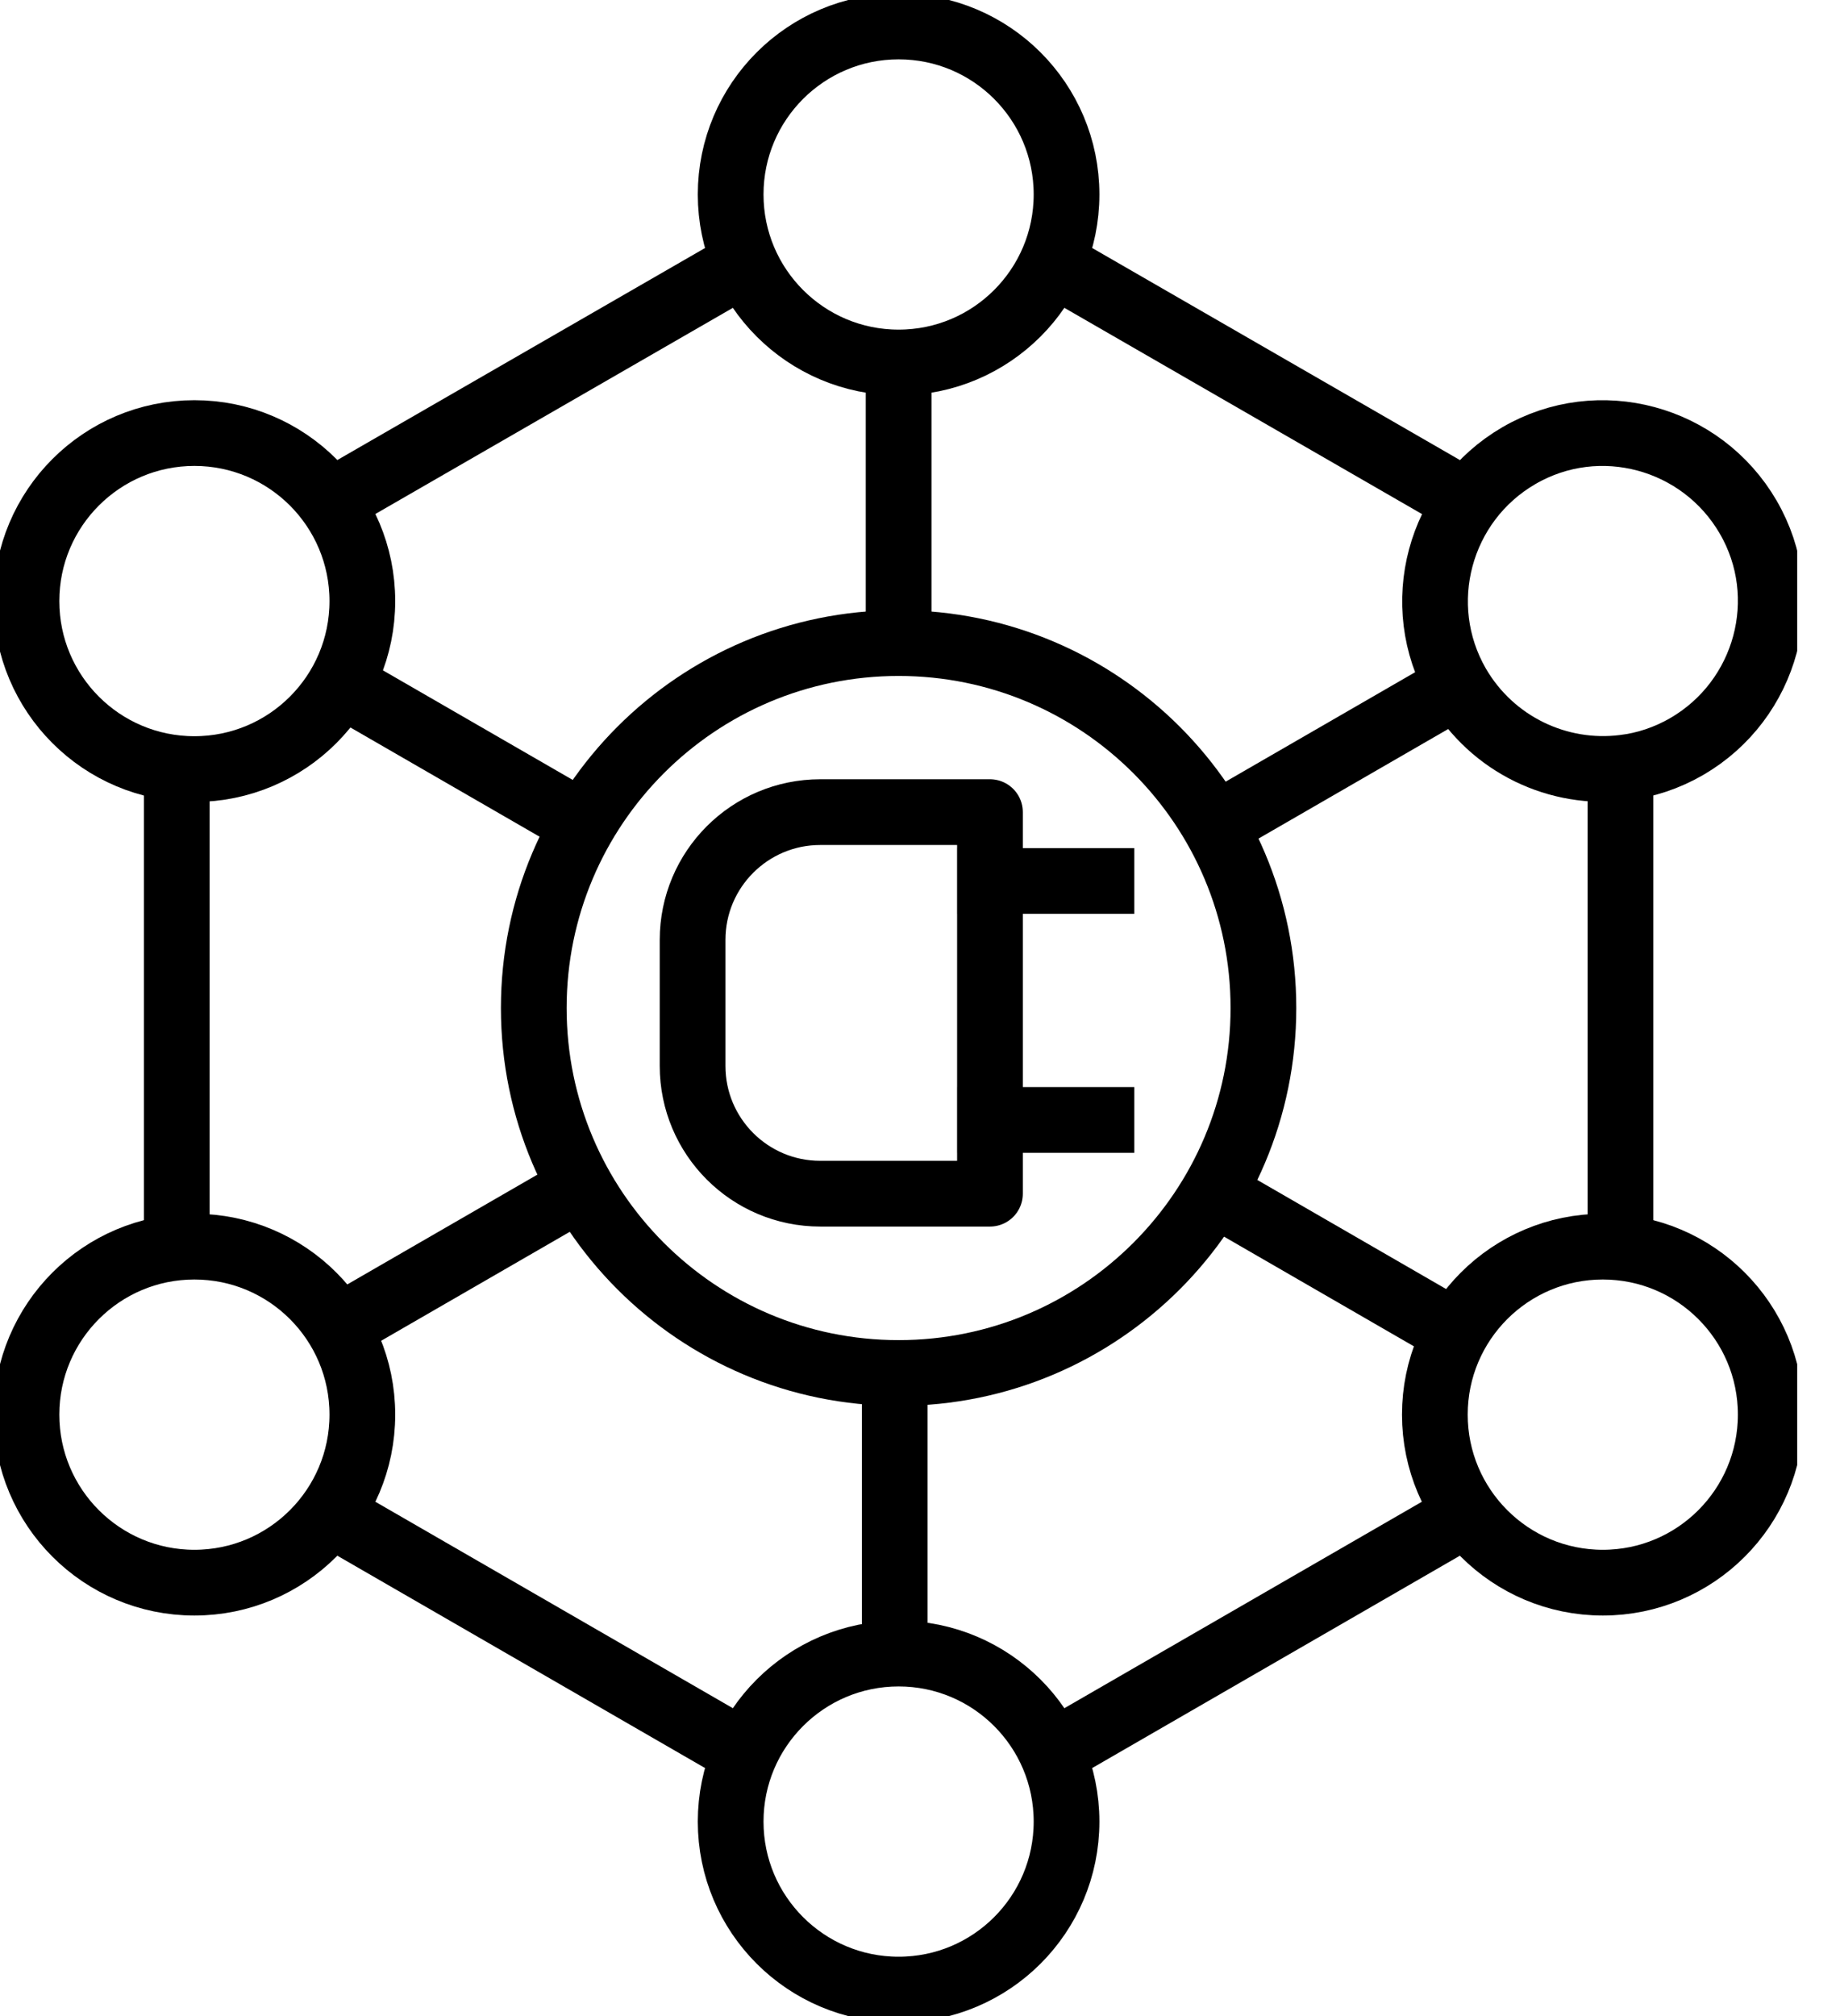 <svg width="42" height="46" viewBox="0 0 42 46" fill="none" xmlns="http://www.w3.org/2000/svg">
<g clip-path="url(#clip0_982_338)">
<path d="M33.493 11.46L24.007 5.992" stroke="black" stroke-width="1.5" stroke-miterlimit="10"/>
<path d="M36.989 28.452V17.516" stroke="black" stroke-width="1.5" stroke-miterlimit="10"/>
<path d="M24.007 40.008L33.493 34.532" stroke="black" stroke-width="1.5" stroke-miterlimit="10"/>
<path d="M7.53 34.532L17.017 40.008" stroke="black" stroke-width="1.5" stroke-miterlimit="10"/>
<path d="M4.035 17.524V28.452" stroke="black" stroke-width="1.5" stroke-miterlimit="10"/>
<path d="M17.017 5.992L7.53 11.46" stroke="black" stroke-width="1.5" stroke-miterlimit="10"/>
<path d="M20.512 8.271C22.629 8.271 24.345 6.554 24.345 4.437C24.345 2.32 22.629 0.604 20.512 0.604C18.395 0.604 16.678 2.32 16.678 4.437C16.678 6.554 18.395 8.271 20.512 8.271Z" stroke="black" stroke-width="1.5" stroke-miterlimit="10"/>
<path d="M37.061 17.516C35.579 17.701 34.065 17 33.268 15.631C32.213 13.803 32.841 11.46 34.669 10.397C36.497 9.334 38.841 9.97 39.904 11.798C40.967 13.626 40.331 15.97 38.502 17.033C38.043 17.298 37.552 17.459 37.061 17.516Z" stroke="black" stroke-width="1.5" stroke-miterlimit="10"/>
<path d="M36.586 36.111C38.703 36.111 40.419 34.394 40.419 32.277C40.419 30.16 38.703 28.444 36.586 28.444C34.469 28.444 32.752 30.16 32.752 32.277C32.752 34.394 34.469 36.111 36.586 36.111Z" stroke="black" stroke-width="1.5" stroke-miterlimit="10"/>
<path d="M20.512 45.396C22.629 45.396 24.345 43.68 24.345 41.563C24.345 39.446 22.629 37.729 20.512 37.729C18.395 37.729 16.678 39.446 16.678 41.563C16.678 43.68 18.395 45.396 20.512 45.396Z" stroke="black" stroke-width="1.5" stroke-miterlimit="10"/>
<path d="M4.437 36.111C6.554 36.111 8.271 34.394 8.271 32.277C8.271 30.16 6.554 28.444 4.437 28.444C2.32 28.444 0.604 30.16 0.604 32.277C0.604 34.394 2.32 36.111 4.437 36.111Z" stroke="black" stroke-width="1.5" stroke-miterlimit="10"/>
<path d="M4.437 17.548C6.554 17.548 8.271 15.832 8.271 13.715C8.271 11.598 6.554 9.881 4.437 9.881C2.32 9.881 0.604 11.598 0.604 13.715C0.604 15.832 2.32 17.548 4.437 17.548Z" stroke="black" stroke-width="1.5" stroke-miterlimit="10"/>
<path d="M20.512 8.263V14.673" stroke="black" stroke-width="1.5" stroke-linejoin="round"/>
<path d="M33.236 15.664L27.727 18.845" stroke="black" stroke-width="1.5" stroke-linejoin="round"/>
<path d="M33.195 30.385L27.687 27.204" stroke="black" stroke-width="1.5" stroke-linejoin="round"/>
<path d="M20.423 37.705V31.327" stroke="black" stroke-width="1.5" stroke-linejoin="round"/>
<path d="M7.699 30.304L13.264 27.091" stroke="black" stroke-width="1.5" stroke-linejoin="round"/>
<path d="M7.739 15.583L13.32 18.804" stroke="black" stroke-width="1.5" stroke-linejoin="round"/>
<path d="M20.512 31.327C25.11 31.327 28.839 27.599 28.839 23C28.839 18.401 25.11 14.673 20.512 14.673C15.913 14.673 12.184 18.401 12.184 23C12.184 27.599 15.913 31.327 20.512 31.327Z" stroke="black" stroke-width="1.5" stroke-linejoin="round"/>
<path d="M22.597 18.53V27.236H18.724C17.113 27.236 15.809 25.931 15.809 24.321V21.446C15.809 19.835 17.113 18.53 18.724 18.53H22.597Z" stroke="black" stroke-width="1.5" stroke-linecap="square" stroke-linejoin="round"/>
<path d="M25.142 20.101H22.605" stroke="black" stroke-width="1.5" stroke-linecap="square" stroke-linejoin="round"/>
<path d="M25.142 25.553H22.605" stroke="black" stroke-width="1.5" stroke-linecap="square" stroke-linejoin="round"/>
</g>
<defs>
<clipPath id="clip0_982_338">
<rect width="41.023" height="46" fill="white"/>
</clipPath>
</defs>
</svg>
